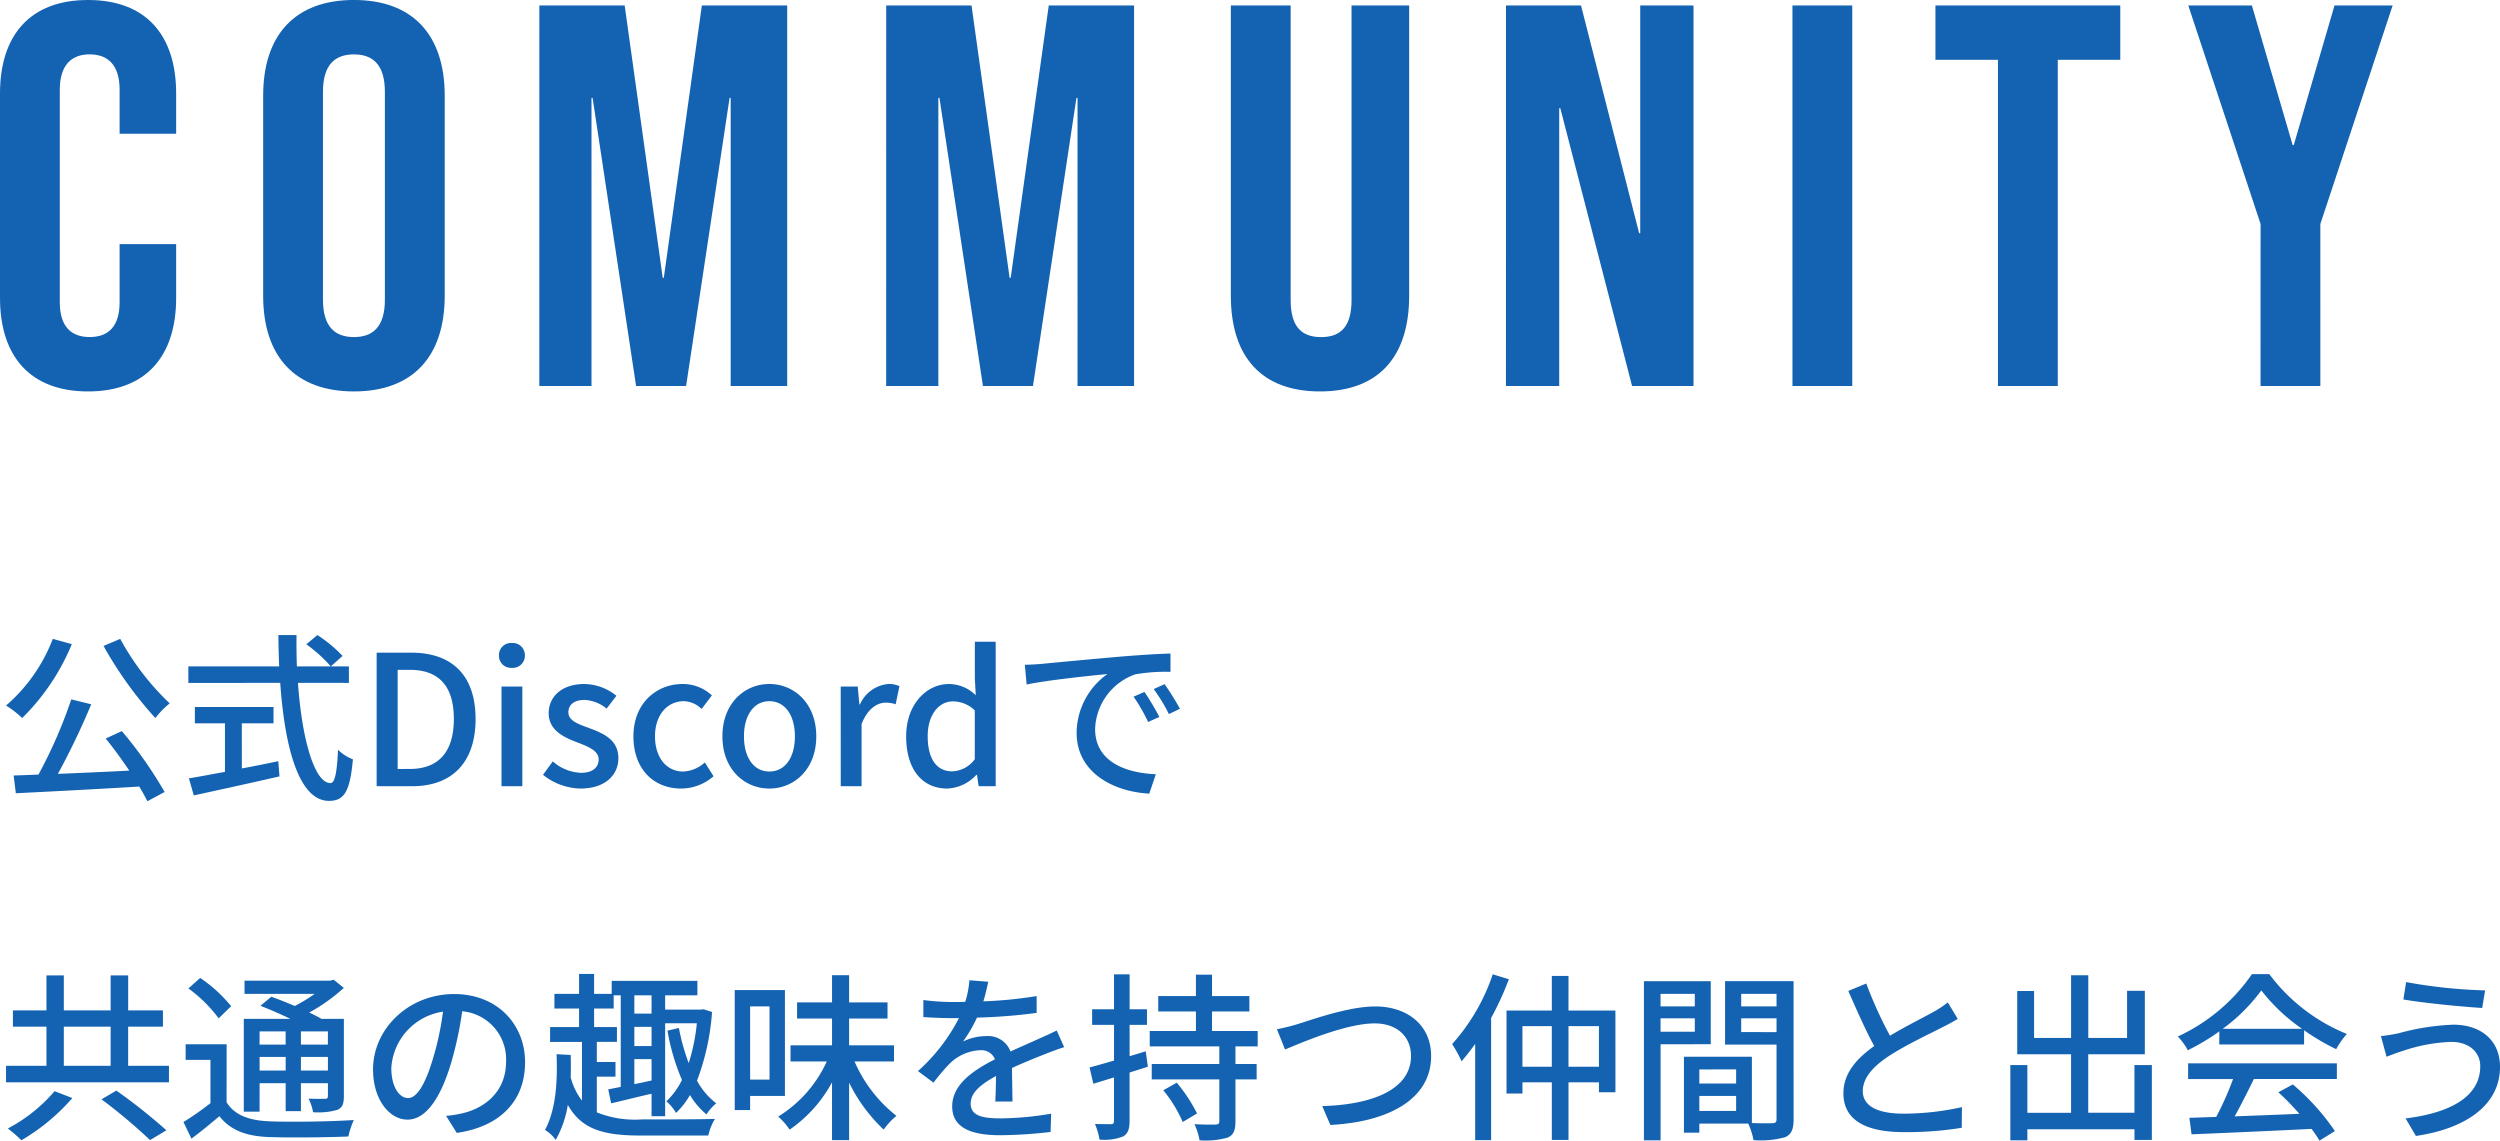 <svg xmlns="http://www.w3.org/2000/svg" width="331.088" height="151.064" viewBox="0 0 331.088 151.064">
  <g id="txt_join01_sp" transform="translate(-20.448 -1768.88)">
    <path id="パス_3539" data-name="パス 3539" d="M14.112.72c7.632,0,11.664-4.608,11.664-12.384v-7.128H18.288v7.7c0,3.312-1.584,4.608-3.96,4.608s-3.96-1.3-3.96-4.608V-39.24c0-3.312,1.584-4.68,3.96-4.68s3.96,1.368,3.96,4.68v5.832h7.488v-5.328c0-7.776-4.032-12.384-11.664-12.384S2.448-46.512,2.448-38.736v27.072C2.448-3.888,6.48.72,14.112.72ZM49.32.72C57.1.72,61.344-3.888,61.344-11.952v-26.5c0-8.064-4.248-12.672-12.024-12.672S37.3-46.512,37.3-38.448v26.5C37.3-3.888,41.544.72,49.32.72Zm0-7.2c-2.52,0-4.1-1.368-4.1-4.968v-27.5c0-3.6,1.584-4.968,4.1-4.968s4.1,1.368,4.1,4.968v27.5C53.424-7.848,51.84-6.48,49.32-6.48ZM73.872,0h6.912V-38.16h.144L86.688,0h6.624l5.76-38.16h.144V0H106.7V-50.4H95.4L90.36-14.328h-.144L85.176-50.4h-11.3Zm45.936,0h6.912V-38.16h.144L132.624,0h6.624l5.76-38.16h.144V0h7.488V-50.4h-11.3L136.3-14.328h-.144L131.112-50.4h-11.3Zm57.456.72c7.776,0,11.808-4.608,11.808-12.672V-50.4H181.44v39.024c0,3.6-1.512,4.9-4.032,4.9s-4.032-1.3-4.032-4.9V-50.4h-7.92v38.448C165.456-3.888,169.488.72,177.264.72ZM201.888,0h7.056V-36.792h.144L218.592,0h8.136V-50.4h-7.056v30.168h-.144l-7.7-30.168h-9.936Zm37.944,0h7.92V-50.4h-7.92Zm27.216,0h7.92V-43.2h8.28v-7.2h-24.48v7.2h8.28Zm34.776,0h7.92V-21.456L319.32-50.4h-7.7l-5.4,18.5h-.144l-5.4-18.5h-8.424l9.576,28.944Z" transform="translate(18 1820)" fill="#1463b2"/>
    <path id="パス_3538" data-name="パス 3538" d="M14.16-18.576a51.034,51.034,0,0,0,6.864,9.552,11.194,11.194,0,0,1,1.9-1.944,34.325,34.325,0,0,1-6.552-8.544Zm-6.72-.936A22.08,22.08,0,0,1,1.248-10.68,12.346,12.346,0,0,1,3.384-9.024,29.464,29.464,0,0,0,9.96-18.816Zm7.008,13.2c1.032,1.272,2.136,2.784,3.12,4.248-3.24.168-6.528.312-9.456.432a96.082,96.082,0,0,0,4.416-9.216L9.888-11.5a62.915,62.915,0,0,1-4.344,9.96c-1.2.048-2.3.1-3.288.12L2.544.936C6.792.72,13.008.408,18.888.048q.648,1.08,1.08,1.944L22.248.768A54.532,54.532,0,0,0,16.584-7.3ZM32.472-8.328h4.2v-2.16H26.256v2.16H30.24V-1.9c-1.824.336-3.48.648-4.776.864l.648,2.256C29.184.552,33.48-.384,37.464-1.3L37.3-3.312c-1.608.336-3.24.672-4.824.96Zm8.544-10.464a18.8,18.8,0,0,1,3.24,2.928l1.56-1.392a18.222,18.222,0,0,0-3.336-2.76Zm5.64,5.112v-2.184H39.768c-.048-1.344-.072-2.76-.048-4.152h-2.4c0,1.392.048,2.784.1,4.152H25.392v2.184H37.56c.6,8.64,2.5,15.624,6.456,15.624,1.992,0,2.784-1.176,3.168-5.5a5.653,5.653,0,0,1-1.968-1.272c-.144,3.12-.432,4.416-1.008,4.416-2.088,0-3.768-5.712-4.3-13.272ZM50.328,0h4.728c5.28,0,8.376-3.168,8.376-8.9,0-5.76-3.1-8.784-8.52-8.784H50.328Zm2.784-2.28V-15.408H54.72c3.792,0,5.832,2.088,5.832,6.5,0,4.392-2.04,6.624-5.832,6.624ZM66.864,0h2.76V-13.2h-2.76Zm1.368-15.672a1.607,1.607,0,0,0,1.728-1.656,1.6,1.6,0,0,0-1.728-1.632,1.582,1.582,0,0,0-1.7,1.632A1.588,1.588,0,0,0,68.232-15.672ZM77.328.312c3.264,0,5.016-1.8,5.016-4.008,0-2.5-2.04-3.312-3.888-4.008-1.44-.528-2.736-.96-2.736-2.088,0-.912.672-1.632,2.136-1.632a4.931,4.931,0,0,1,2.928,1.152l1.3-1.7a6.878,6.878,0,0,0-4.272-1.56c-2.928,0-4.7,1.656-4.7,3.864,0,2.232,1.944,3.168,3.72,3.84,1.416.552,2.9,1.08,2.9,2.28,0,1.008-.744,1.776-2.328,1.776a5.982,5.982,0,0,1-3.744-1.512l-1.3,1.776A8.175,8.175,0,0,0,77.328.312Zm13.32,0a6.538,6.538,0,0,0,4.3-1.632L93.792-3.144a4.522,4.522,0,0,1-2.88,1.2c-2.184,0-3.72-1.848-3.72-4.656,0-2.784,1.584-4.656,3.816-4.656a3.448,3.448,0,0,1,2.352,1.032l1.368-1.8a5.667,5.667,0,0,0-3.864-1.512c-3.48,0-6.528,2.544-6.528,6.936S87.072.312,90.648.312Zm11.688,0c3.264,0,6.216-2.52,6.216-6.912s-2.952-6.936-6.216-6.936S96.12-10.992,96.12-6.6,99.072.312,102.336.312Zm0-2.256c-2.064,0-3.36-1.848-3.36-4.656,0-2.784,1.3-4.656,3.36-4.656,2.088,0,3.384,1.872,3.384,4.656C105.72-3.792,104.424-1.944,102.336-1.944ZM111.792,0h2.76V-8.232c.816-2.088,2.112-2.832,3.192-2.832a3.905,3.905,0,0,1,1.32.216l.5-2.4a3.284,3.284,0,0,0-1.488-.288,4.563,4.563,0,0,0-3.744,2.712h-.072l-.216-2.376h-2.256ZM125.9.312a5.533,5.533,0,0,0,3.84-1.8h.1L130.056,0h2.256V-19.128h-2.76v4.9l.12,2.184a5.093,5.093,0,0,0-3.552-1.488c-2.952,0-5.664,2.664-5.664,6.936C120.456-2.208,122.592.312,125.9.312Zm.648-2.28c-2.064,0-3.24-1.656-3.24-4.656,0-2.856,1.488-4.608,3.336-4.608a4.14,4.14,0,0,1,2.9,1.2v6.456A3.88,3.88,0,0,1,126.552-1.968Zm9.624-14.112.24,2.616c2.688-.576,8.28-1.152,10.7-1.392a9.627,9.627,0,0,0-4.08,7.8c0,5.28,4.92,7.8,9.624,8.04l.864-2.568c-3.96-.168-8.04-1.632-8.04-6a7.958,7.958,0,0,1,5.3-7.224,23.128,23.128,0,0,1,4.68-.336v-2.424c-1.656.048-4.056.192-6.624.408-4.416.384-8.688.792-10.44.96C137.928-16.152,137.088-16.1,136.176-16.08Zm15.84,3.6-1.44.624A22.694,22.694,0,0,1,152.5-8.5l1.488-.672A33.5,33.5,0,0,0,152.016-12.48Zm2.664-1.032-1.44.648a22.524,22.524,0,0,1,2.016,3.312l1.464-.7A34.666,34.666,0,0,0,154.68-13.512Zm-147,53.9a20.988,20.988,0,0,1-6.192,4.944,18.64,18.64,0,0,1,1.8,1.56A27.125,27.125,0,0,0,10.032,41.3Zm6.216,1.08a72.6,72.6,0,0,1,6.432,5.4l2.16-1.3a76.109,76.109,0,0,0-6.624-5.256ZM8.9,31.848H15.1v5.184H8.9Zm8.52,5.184V31.848h4.608v-2.16H17.424V25.056H15.1v4.632H8.9V25.056H6.6v4.632H2.16v2.16H6.6v5.184H1.248v2.184H22.824V37.032Zm20.856-4.56v1.752H34.824V32.472Zm5.592,1.752H40.3V32.472h3.576ZM40.3,37.656v-1.8h3.576v1.8Zm-5.472,0v-1.8H38.28v1.8Zm0,1.68H38.28v3.7H40.3v-3.7h3.576v1.68c0,.288-.1.384-.36.384-.288,0-1.2.024-2.208-.024a6.118,6.118,0,0,1,.6,1.8,9.127,9.127,0,0,0,3.216-.312c.7-.312.864-.816.864-1.824V30.816H43.032c-.456-.264-1.008-.552-1.632-.84a23.728,23.728,0,0,0,4.584-3.264l-1.344-1.08-.456.12H32.832V27.5H42.12a19.343,19.343,0,0,1-2.64,1.608c-1.056-.456-2.16-.888-3.1-1.224l-1.44,1.2c1.224.48,2.664,1.1,3.96,1.728H32.736V43.1h2.088Zm-3.768-10.2a19.037,19.037,0,0,0-4.1-3.744l-1.56,1.392a18.465,18.465,0,0,1,4.008,3.96Zm-.6,5.04H25.032V36.24H28.32v5.736a37.435,37.435,0,0,1-3.576,2.5L25.8,46.68c1.344-1.008,2.544-1.992,3.7-2.976,1.464,1.848,3.528,2.64,6.5,2.76,2.784.1,7.824.048,10.584-.072a11.1,11.1,0,0,1,.72-2.184c-3.048.216-8.568.288-11.28.168-2.64-.12-4.536-.84-5.568-2.52Zm39.528,2.4c0-5.016-3.648-9.048-9.408-9.048-6.024,0-10.728,4.608-10.728,9.984,0,4.008,2.184,6.648,4.56,6.648s4.368-2.712,5.808-7.608a47.79,47.79,0,0,0,1.44-6.744,6.381,6.381,0,0,1,5.808,6.7c0,3.864-2.736,6.12-5.808,6.816a14.833,14.833,0,0,1-2.136.336l1.416,2.256C66.768,45.072,69.984,41.616,69.984,36.576Zm-17.712.7a8.023,8.023,0,0,1,6.84-7.416,38.209,38.209,0,0,1-1.32,6.192c-1.1,3.7-2.232,5.256-3.312,5.256C53.448,41.3,52.272,40.032,52.272,37.272ZM86.736,30.12h-2.28V27.7h2.28Zm-2.28,6.024h2.28v2.832c-.768.168-1.536.336-2.28.48Zm2.28-1.728h-2.28V31.872h2.28Zm-7.248,4.056H81.96V36.528H79.488V33.864h2.664V31.9H79.128V29.448H81.72V27.7h.936v12.12L81,40.152,81.384,42c1.56-.36,3.456-.84,5.352-1.272V43.7h1.8V31.392h4.2a25.576,25.576,0,0,1-1.08,5.28,27.585,27.585,0,0,1-1.3-4.656l-1.512.36a28.847,28.847,0,0,0,1.92,6.528A9.926,9.926,0,0,1,88.7,41.736a5.649,5.649,0,0,1,1.272,1.536A10.067,10.067,0,0,0,91.824,40.9a10.043,10.043,0,0,0,2.184,2.568A6.307,6.307,0,0,1,95.3,42a9.584,9.584,0,0,1-2.544-3,31.851,31.851,0,0,0,1.992-9.1l-1.128-.36-.36.048H88.536V27.7h4.272v-1.92H81.456V27.5H79.128v-2.64H77.136V27.5H73.872v1.944h3.264V31.9H73.3v1.968H77.52V41.64a8.732,8.732,0,0,1-1.488-3.072c.024-1.008.024-2.016,0-2.976l-1.872-.1c.12,3.24,0,7.2-1.536,10.032a4.634,4.634,0,0,1,1.416,1.32,13.8,13.8,0,0,0,1.608-4.632c1.872,3.312,4.824,4.056,9.768,4.056h8.832a7.221,7.221,0,0,1,.888-2.208c-1.7.072-8.328.072-9.72.072a13.466,13.466,0,0,1-5.928-.936ZM102.36,29.16v9.7H99.792v-9.7Zm2.04,11.856V27H97.752V42.888h2.04V41.016Zm14.448-4.56V34.32H112.9V30.768h5.088V28.632H112.9v-3.6H110.64v3.6h-4.632v2.136h4.632V34.32h-5.5v2.136h4.8a16.673,16.673,0,0,1-6.432,7.3,8.592,8.592,0,0,1,1.512,1.728,17.891,17.891,0,0,0,5.616-6.264v7.656H112.9V39.264a21.568,21.568,0,0,0,4.584,6.216,9.369,9.369,0,0,1,1.68-1.824,18.542,18.542,0,0,1-5.544-7.2Zm12.48-10.56-2.5-.192a11.952,11.952,0,0,1-.552,2.856c-.48.024-.96.024-1.416.024a31.022,31.022,0,0,1-4.128-.264v2.256c1.344.1,3,.144,4.008.144h.7a24.114,24.114,0,0,1-5.424,7.008l2.064,1.536a26.1,26.1,0,0,1,2.184-2.568,6.117,6.117,0,0,1,3.984-1.728,1.932,1.932,0,0,1,1.968,1.2c-2.784,1.416-5.664,3.288-5.664,6.24,0,2.976,2.784,3.816,6.36,3.816a61.115,61.115,0,0,0,6.672-.432l.072-2.424a40.868,40.868,0,0,1-6.672.624c-2.424,0-3.984-.336-3.984-1.968,0-1.416,1.3-2.52,3.36-3.648-.024,1.176-.048,2.544-.1,3.384h2.28c-.024-1.152-.048-3.072-.072-4.44,1.68-.768,3.24-1.392,4.464-1.872.72-.288,1.752-.672,2.448-.888l-.984-2.208c-.768.384-1.464.7-2.28,1.056-1.128.528-2.352,1.032-3.84,1.728a3.159,3.159,0,0,0-3.216-2.04,7.048,7.048,0,0,0-3.072.72,19.259,19.259,0,0,0,1.848-3.168,74.154,74.154,0,0,0,7.9-.624V27.792a55.33,55.33,0,0,1-7.056.7C130.992,27.456,131.184,26.568,131.328,25.9Zm20.856,9.216-2.136.648V31.608h2.3V29.544h-2.3V24.912h-2.064v4.632h-2.9v2.064h2.9v4.728c-1.224.36-2.352.672-3.24.912l.5,2.16,2.736-.84v5.76c0,.336-.12.432-.408.432-.264,0-1.176,0-2.112-.024a9.029,9.029,0,0,1,.6,2.064,6.869,6.869,0,0,0,3.12-.408c.624-.36.864-.936.864-2.064V37.92l2.424-.768Zm2.328,5.16a17.671,17.671,0,0,1,2.568,4.2l1.9-1.128a20.886,20.886,0,0,0-2.688-4.08Zm12.5-5.808v-2.04h-6.048V29.832h4.944v-2.04h-4.944V24.96h-2.136v2.832H153.84v2.04h4.992v2.592h-6.12v2.04h9.216v2.328h-8.952v2.04h8.952v5.52c0,.336-.1.432-.48.456-.336.024-1.584.024-2.808-.048a8.815,8.815,0,0,1,.672,2.136,10.693,10.693,0,0,0,3.72-.36c.768-.336,1.032-.936,1.032-2.136V38.832h2.808v-2.04h-2.808V34.464Zm2.544-2.28,1.08,2.688c2.184-.912,8.088-3.456,11.856-3.456,3.1,0,4.824,1.872,4.824,4.3,0,4.584-5.4,6.48-11.76,6.648l1.08,2.5c7.848-.408,13.344-3.5,13.344-9.12,0-4.2-3.264-6.576-7.392-6.576-3.528,0-8.3,1.728-10.248,2.328A26.207,26.207,0,0,1,169.56,32.184Zm28.584-7.272a26.367,26.367,0,0,1-5.376,9.24,17.847,17.847,0,0,1,1.248,2.28q.9-1.044,1.8-2.3V46.872h2.112V30.7a39.443,39.443,0,0,0,2.352-5.136Zm10.032,12.24V31.776h4.032v5.376Zm-6.1,0V31.776h3.888v5.376Zm6.1-7.44V25.128h-2.208v4.584h-6V40.7h2.112V39.216h3.888v7.632h2.208V39.216h4.032v1.32h2.184V29.712ZM224.9,27.5V29.16h-4.536V27.5Zm-4.536,5.016V30.744H224.9V32.52Zm6.648,1.656V25.824H218.16V46.9h2.208V34.176Zm4.032-1.608V30.744h4.68v1.824Zm4.68-5.064V29.16h-4.68V27.5ZM225.5,43.008V41.016h4.872v1.992Zm4.872-5.5v1.872H225.5V37.512Zm7.608-11.688h-9.072v8.4h6.816v9.864c0,.408-.12.528-.552.552-.384,0-1.536.024-2.712-.024V35.832h-9V45.888h2.04v-1.2h6.48a10,10,0,0,1,.7,2.184,12.149,12.149,0,0,0,4.176-.384c.864-.384,1.128-1.1,1.128-2.376Zm9.624.312-2.376.984c1.128,2.568,2.328,5.28,3.432,7.3-2.448,1.728-4.08,3.7-4.08,6.24,0,3.84,3.408,5.16,8.04,5.16a45.82,45.82,0,0,0,7.632-.576l.024-2.736a35.755,35.755,0,0,1-7.752.864c-3.576,0-5.376-1.1-5.376-2.976,0-1.752,1.344-3.264,3.456-4.656,2.28-1.488,5.472-2.976,7.056-3.792.768-.384,1.44-.744,2.064-1.128l-1.32-2.184a13.308,13.308,0,0,1-1.92,1.272c-1.248.7-3.624,1.872-5.736,3.144A56.074,56.074,0,0,1,247.608,26.136Zm35.52,10.8v6.312h-6.12V35.5H284.5V27.1h-2.352v6.24h-5.136v-8.3h-2.28v8.3h-4.9V27.12H267.6V35.5h7.128v7.752h-5.784V36.936h-2.256V46.9h2.256V45.432h14.184v1.416h2.3V36.936Zm11.688-4.8a23.306,23.306,0,0,0,5.112-5.088,24.033,24.033,0,0,0,5.4,5.088ZM294.36,34.2h11.232V32.328a30.114,30.114,0,0,0,4.248,2.5,10.864,10.864,0,0,1,1.416-2.016,24.126,24.126,0,0,1-10.272-7.92h-2.3a24.272,24.272,0,0,1-9.816,8.256,8.131,8.131,0,0,1,1.32,1.824,29.534,29.534,0,0,0,4.176-2.5Zm-4.128,4.584h5.952a40.867,40.867,0,0,1-2.232,5.016l-3.552.12.288,2.184c4.08-.168,10.176-.432,15.888-.72a16.373,16.373,0,0,1,1.056,1.56l2.04-1.272A30.541,30.541,0,0,0,304.1,39.5l-1.92,1.032a34.986,34.986,0,0,1,2.784,2.856c-2.928.12-5.9.24-8.568.336.864-1.536,1.752-3.336,2.544-4.944h10.992V36.7h-19.7Zm38.688-1.7c0,4.056-4.008,6.192-9.888,6.912L320.4,46.32c6.432-.936,11.136-3.984,11.136-9.144,0-3.576-2.592-5.592-6.168-5.592a31.272,31.272,0,0,0-7.224,1.128,21.247,21.247,0,0,1-2.376.384l.744,2.736c.624-.24,1.416-.552,2.136-.768a22.176,22.176,0,0,1,6.432-1.2C327.456,33.864,328.92,35.232,328.92,37.08ZM319.1,25.944l-.36,2.3c2.736.48,7.728.96,10.44,1.128l.384-2.328A68.075,68.075,0,0,1,319.1,25.944Z" transform="translate(20 1873)" fill="#1463b2"/>
  </g>
</svg>
